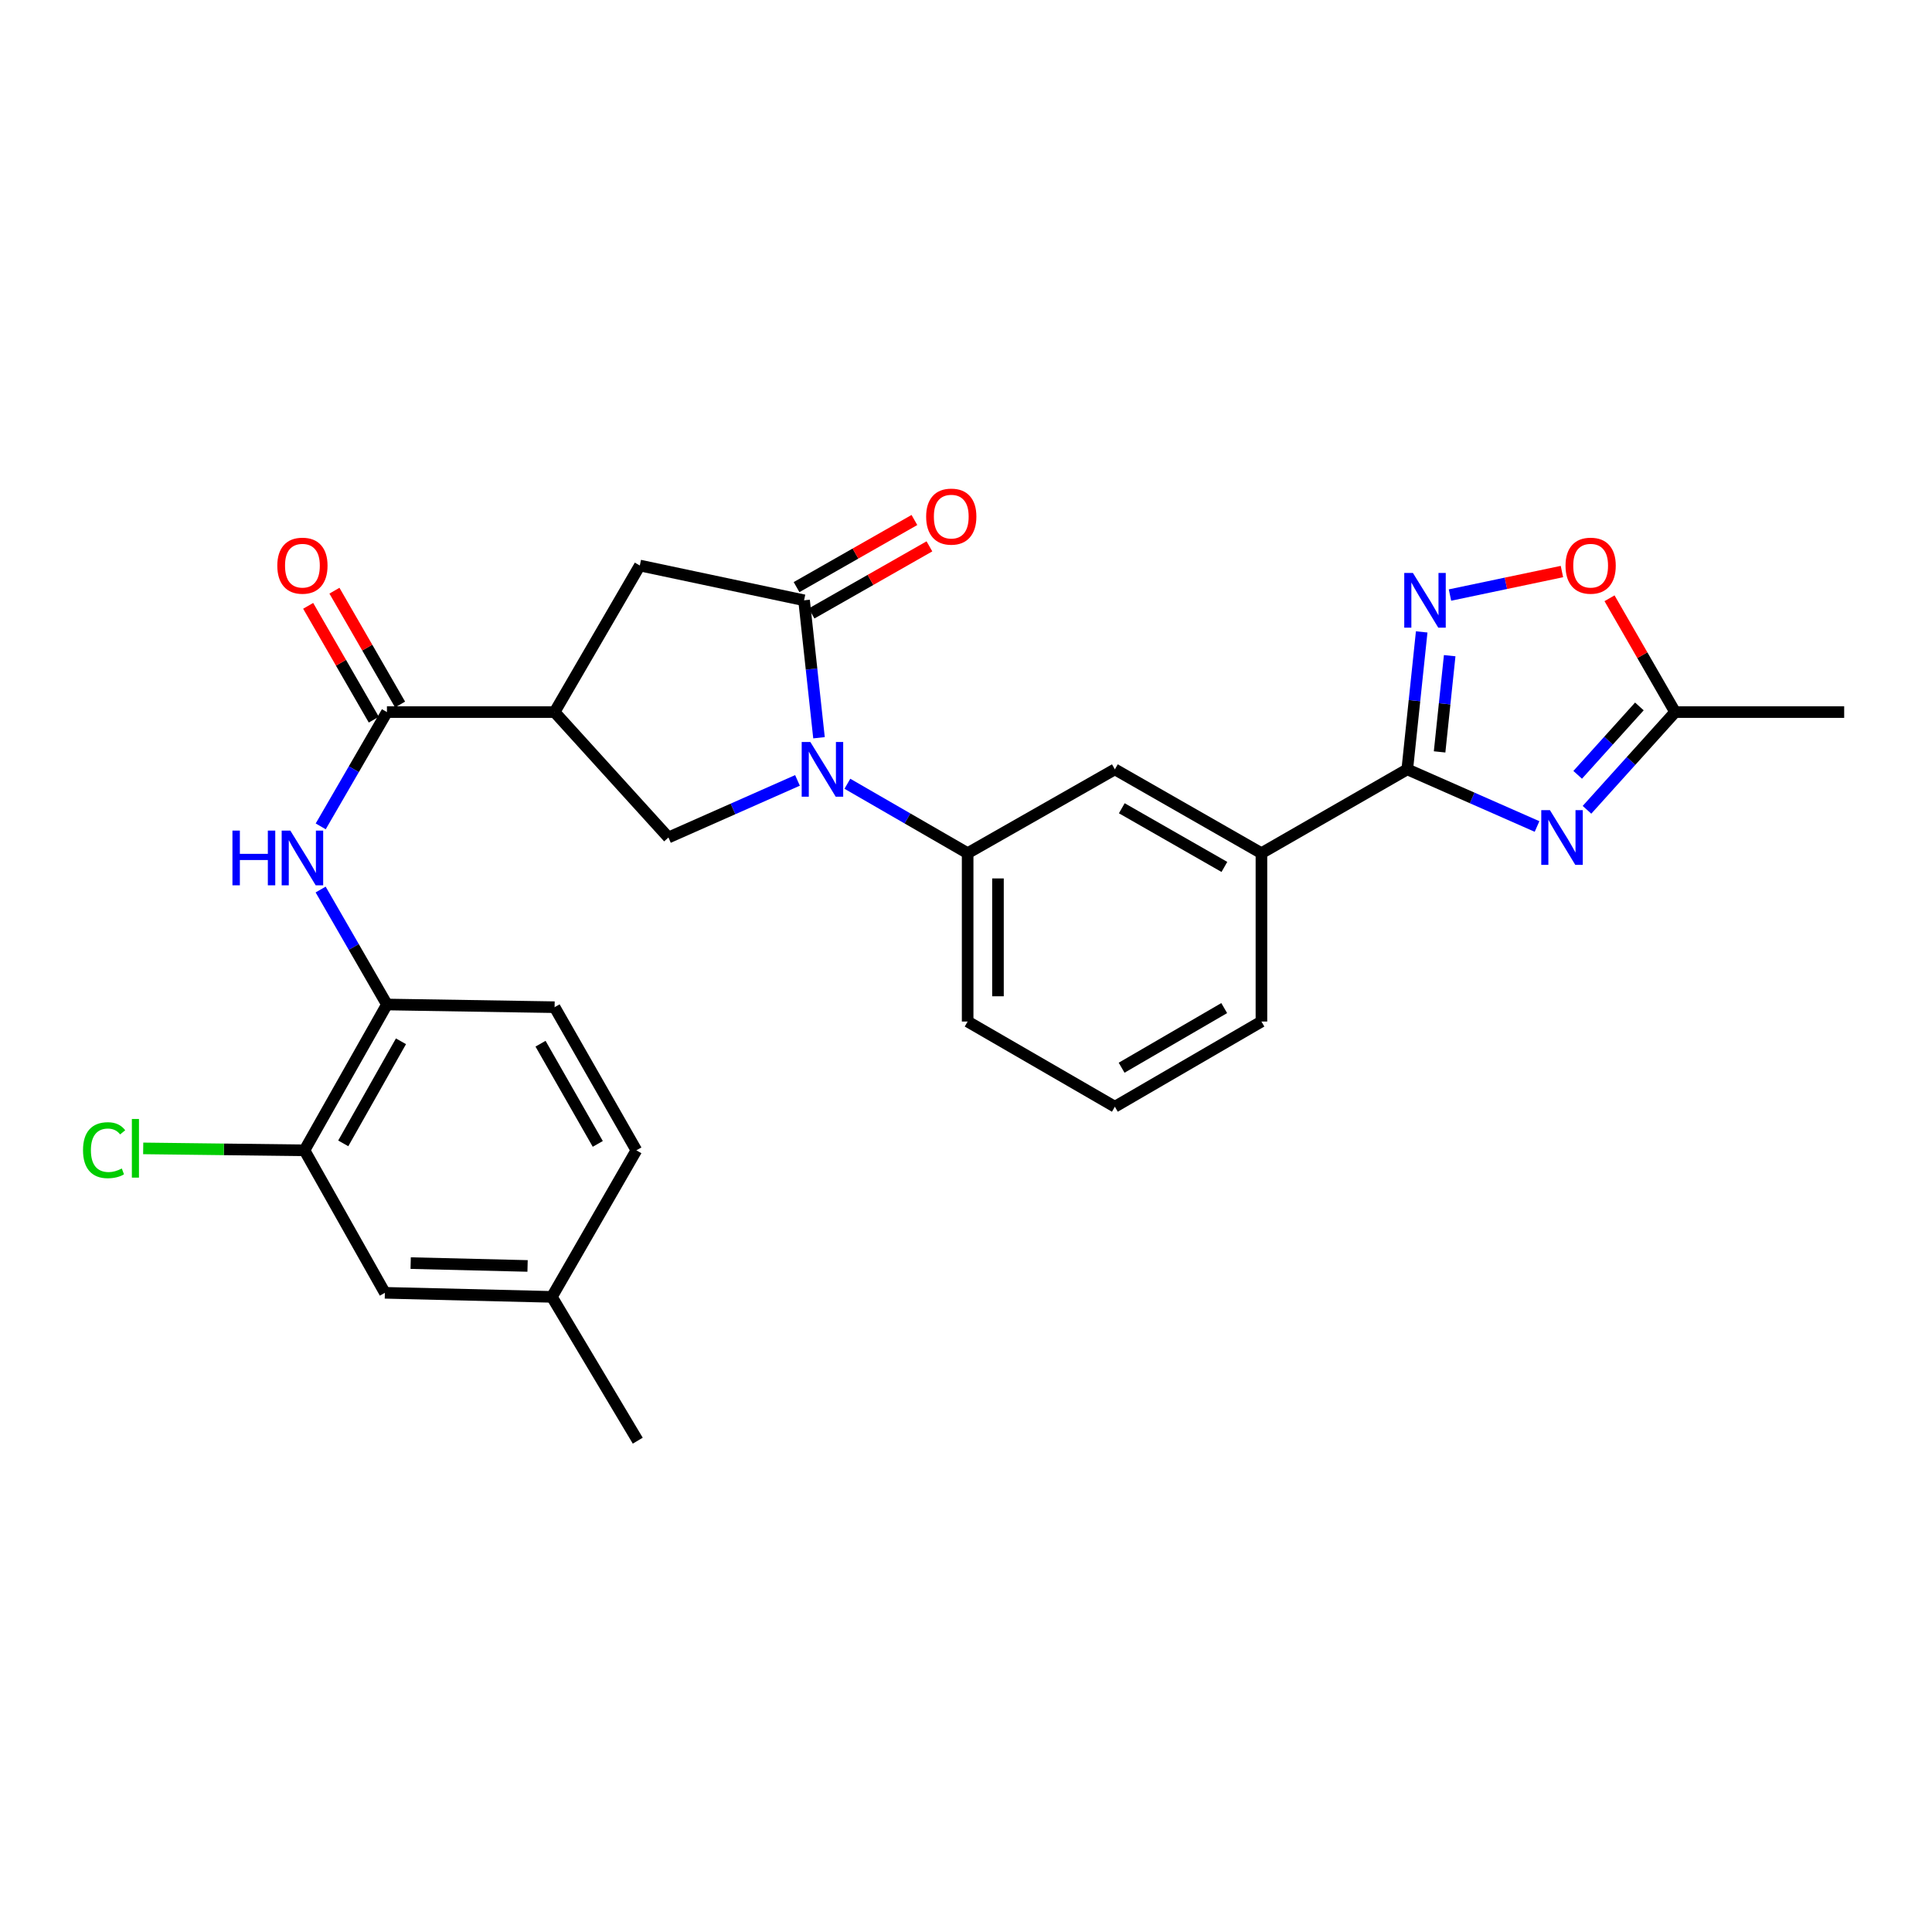 <?xml version='1.0' encoding='iso-8859-1'?>
<svg version='1.1' baseProfile='full'
              xmlns='http://www.w3.org/2000/svg'
                      xmlns:rdkit='http://www.rdkit.org/xml'
                      xmlns:xlink='http://www.w3.org/1999/xlink'
                  xml:space='preserve'
width='1000px' height='1000px' viewBox='0 0 1000 1000'>
<!-- END OF HEADER -->
<rect style='opacity:1.0;fill:#FFFFFF;stroke:none' width='1000' height='1000' x='0' y='0'> </rect>
<path class='bond-2' d='M 423.915,381.857 L 420.047,346.284' style='fill:none;fill-rule:evenodd;stroke:#0000FF;stroke-width:6px;stroke-linecap:butt;stroke-linejoin:miter;stroke-opacity:1' />
<path class='bond-2' d='M 420.047,346.284 L 416.179,310.712' style='fill:none;fill-rule:evenodd;stroke:#000000;stroke-width:6px;stroke-linecap:butt;stroke-linejoin:miter;stroke-opacity:1' />
<path class='bond-6' d='M 412.775,403.933 L 379.38,418.709' style='fill:none;fill-rule:evenodd;stroke:#0000FF;stroke-width:6px;stroke-linecap:butt;stroke-linejoin:miter;stroke-opacity:1' />
<path class='bond-6' d='M 379.38,418.709 L 345.985,433.485' style='fill:none;fill-rule:evenodd;stroke:#000000;stroke-width:6px;stroke-linecap:butt;stroke-linejoin:miter;stroke-opacity:1' />
<path class='bond-8' d='M 438.603,405.67 L 469.727,423.637' style='fill:none;fill-rule:evenodd;stroke:#0000FF;stroke-width:6px;stroke-linecap:butt;stroke-linejoin:miter;stroke-opacity:1' />
<path class='bond-8' d='M 469.727,423.637 L 500.85,441.604' style='fill:none;fill-rule:evenodd;stroke:#000000;stroke-width:6px;stroke-linecap:butt;stroke-linejoin:miter;stroke-opacity:1' />
<path class='bond-0' d='M 795.569,427.792 L 761.987,413.005' style='fill:none;fill-rule:evenodd;stroke:#0000FF;stroke-width:6px;stroke-linecap:butt;stroke-linejoin:miter;stroke-opacity:1' />
<path class='bond-0' d='M 761.987,413.005 L 728.404,398.217' style='fill:none;fill-rule:evenodd;stroke:#000000;stroke-width:6px;stroke-linecap:butt;stroke-linejoin:miter;stroke-opacity:1' />
<path class='bond-9' d='M 821.422,419.154 L 844.231,393.864' style='fill:none;fill-rule:evenodd;stroke:#0000FF;stroke-width:6px;stroke-linecap:butt;stroke-linejoin:miter;stroke-opacity:1' />
<path class='bond-9' d='M 844.231,393.864 L 867.04,368.575' style='fill:none;fill-rule:evenodd;stroke:#000000;stroke-width:6px;stroke-linecap:butt;stroke-linejoin:miter;stroke-opacity:1' />
<path class='bond-9' d='M 816.608,401.053 L 832.574,383.351' style='fill:none;fill-rule:evenodd;stroke:#0000FF;stroke-width:6px;stroke-linecap:butt;stroke-linejoin:miter;stroke-opacity:1' />
<path class='bond-9' d='M 832.574,383.351 L 848.541,365.648' style='fill:none;fill-rule:evenodd;stroke:#000000;stroke-width:6px;stroke-linecap:butt;stroke-linejoin:miter;stroke-opacity:1' />
<path class='bond-1' d='M 728.404,398.217 L 652.916,441.604' style='fill:none;fill-rule:evenodd;stroke:#000000;stroke-width:6px;stroke-linecap:butt;stroke-linejoin:miter;stroke-opacity:1' />
<path class='bond-4' d='M 728.404,398.217 L 732.134,362.644' style='fill:none;fill-rule:evenodd;stroke:#000000;stroke-width:6px;stroke-linecap:butt;stroke-linejoin:miter;stroke-opacity:1' />
<path class='bond-4' d='M 732.134,362.644 L 735.864,327.072' style='fill:none;fill-rule:evenodd;stroke:#0000FF;stroke-width:6px;stroke-linecap:butt;stroke-linejoin:miter;stroke-opacity:1' />
<path class='bond-4' d='M 745.135,389.182 L 747.746,364.281' style='fill:none;fill-rule:evenodd;stroke:#000000;stroke-width:6px;stroke-linecap:butt;stroke-linejoin:miter;stroke-opacity:1' />
<path class='bond-4' d='M 747.746,364.281 L 750.357,339.38' style='fill:none;fill-rule:evenodd;stroke:#0000FF;stroke-width:6px;stroke-linecap:butt;stroke-linejoin:miter;stroke-opacity:1' />
<path class='bond-10' d='M 416.179,310.712 L 331.168,292.712' style='fill:none;fill-rule:evenodd;stroke:#000000;stroke-width:6px;stroke-linecap:butt;stroke-linejoin:miter;stroke-opacity:1' />
<path class='bond-16' d='M 420.064,317.532 L 450.565,300.161' style='fill:none;fill-rule:evenodd;stroke:#000000;stroke-width:6px;stroke-linecap:butt;stroke-linejoin:miter;stroke-opacity:1' />
<path class='bond-16' d='M 450.565,300.161 L 481.066,282.79' style='fill:none;fill-rule:evenodd;stroke:#FF0000;stroke-width:6px;stroke-linecap:butt;stroke-linejoin:miter;stroke-opacity:1' />
<path class='bond-16' d='M 412.295,303.892 L 442.796,286.52' style='fill:none;fill-rule:evenodd;stroke:#000000;stroke-width:6px;stroke-linecap:butt;stroke-linejoin:miter;stroke-opacity:1' />
<path class='bond-16' d='M 442.796,286.52 L 473.297,269.149' style='fill:none;fill-rule:evenodd;stroke:#FF0000;stroke-width:6px;stroke-linecap:butt;stroke-linejoin:miter;stroke-opacity:1' />
<path class='bond-3' d='M 287.058,368.575 L 345.985,433.485' style='fill:none;fill-rule:evenodd;stroke:#000000;stroke-width:6px;stroke-linecap:butt;stroke-linejoin:miter;stroke-opacity:1' />
<path class='bond-5' d='M 287.058,368.575 L 200.277,368.575' style='fill:none;fill-rule:evenodd;stroke:#000000;stroke-width:6px;stroke-linecap:butt;stroke-linejoin:miter;stroke-opacity:1' />
<path class='bond-28' d='M 287.058,368.575 L 331.168,292.712' style='fill:none;fill-rule:evenodd;stroke:#000000;stroke-width:6px;stroke-linecap:butt;stroke-linejoin:miter;stroke-opacity:1' />
<path class='bond-11' d='M 750.509,307.997 L 779.481,301.915' style='fill:none;fill-rule:evenodd;stroke:#0000FF;stroke-width:6px;stroke-linecap:butt;stroke-linejoin:miter;stroke-opacity:1' />
<path class='bond-11' d='M 779.481,301.915 L 808.454,295.832' style='fill:none;fill-rule:evenodd;stroke:#FF0000;stroke-width:6px;stroke-linecap:butt;stroke-linejoin:miter;stroke-opacity:1' />
<path class='bond-7' d='M 200.277,368.575 L 183.139,398.153' style='fill:none;fill-rule:evenodd;stroke:#000000;stroke-width:6px;stroke-linecap:butt;stroke-linejoin:miter;stroke-opacity:1' />
<path class='bond-7' d='M 183.139,398.153 L 166.001,427.73' style='fill:none;fill-rule:evenodd;stroke:#0000FF;stroke-width:6px;stroke-linecap:butt;stroke-linejoin:miter;stroke-opacity:1' />
<path class='bond-17' d='M 207.076,364.654 L 190.091,335.198' style='fill:none;fill-rule:evenodd;stroke:#000000;stroke-width:6px;stroke-linecap:butt;stroke-linejoin:miter;stroke-opacity:1' />
<path class='bond-17' d='M 190.091,335.198 L 173.105,305.741' style='fill:none;fill-rule:evenodd;stroke:#FF0000;stroke-width:6px;stroke-linecap:butt;stroke-linejoin:miter;stroke-opacity:1' />
<path class='bond-17' d='M 193.477,372.496 L 176.492,343.039' style='fill:none;fill-rule:evenodd;stroke:#000000;stroke-width:6px;stroke-linecap:butt;stroke-linejoin:miter;stroke-opacity:1' />
<path class='bond-17' d='M 176.492,343.039 L 159.507,313.582' style='fill:none;fill-rule:evenodd;stroke:#FF0000;stroke-width:6px;stroke-linecap:butt;stroke-linejoin:miter;stroke-opacity:1' />
<path class='bond-12' d='M 165.961,460.421 L 183.119,490.173' style='fill:none;fill-rule:evenodd;stroke:#0000FF;stroke-width:6px;stroke-linecap:butt;stroke-linejoin:miter;stroke-opacity:1' />
<path class='bond-12' d='M 183.119,490.173 L 200.277,519.926' style='fill:none;fill-rule:evenodd;stroke:#000000;stroke-width:6px;stroke-linecap:butt;stroke-linejoin:miter;stroke-opacity:1' />
<path class='bond-14' d='M 500.85,441.604 L 577.054,398.217' style='fill:none;fill-rule:evenodd;stroke:#000000;stroke-width:6px;stroke-linecap:butt;stroke-linejoin:miter;stroke-opacity:1' />
<path class='bond-23' d='M 500.85,441.604 L 500.85,528.743' style='fill:none;fill-rule:evenodd;stroke:#000000;stroke-width:6px;stroke-linecap:butt;stroke-linejoin:miter;stroke-opacity:1' />
<path class='bond-23' d='M 516.548,454.675 L 516.548,515.672' style='fill:none;fill-rule:evenodd;stroke:#000000;stroke-width:6px;stroke-linecap:butt;stroke-linejoin:miter;stroke-opacity:1' />
<path class='bond-25' d='M 867.04,368.575 L 954.545,368.575' style='fill:none;fill-rule:evenodd;stroke:#000000;stroke-width:6px;stroke-linecap:butt;stroke-linejoin:miter;stroke-opacity:1' />
<path class='bond-30' d='M 867.04,368.575 L 850.062,339.118' style='fill:none;fill-rule:evenodd;stroke:#000000;stroke-width:6px;stroke-linecap:butt;stroke-linejoin:miter;stroke-opacity:1' />
<path class='bond-30' d='M 850.062,339.118 L 833.083,309.661' style='fill:none;fill-rule:evenodd;stroke:#FF0000;stroke-width:6px;stroke-linecap:butt;stroke-linejoin:miter;stroke-opacity:1' />
<path class='bond-15' d='M 200.277,519.926 L 157.597,595.405' style='fill:none;fill-rule:evenodd;stroke:#000000;stroke-width:6px;stroke-linecap:butt;stroke-linejoin:miter;stroke-opacity:1' />
<path class='bond-15' d='M 207.539,538.974 L 177.663,591.81' style='fill:none;fill-rule:evenodd;stroke:#000000;stroke-width:6px;stroke-linecap:butt;stroke-linejoin:miter;stroke-opacity:1' />
<path class='bond-19' d='M 200.277,519.926 L 287.058,521.321' style='fill:none;fill-rule:evenodd;stroke:#000000;stroke-width:6px;stroke-linecap:butt;stroke-linejoin:miter;stroke-opacity:1' />
<path class='bond-13' d='M 652.916,441.604 L 577.054,398.217' style='fill:none;fill-rule:evenodd;stroke:#000000;stroke-width:6px;stroke-linecap:butt;stroke-linejoin:miter;stroke-opacity:1' />
<path class='bond-13' d='M 633.744,448.722 L 580.64,418.352' style='fill:none;fill-rule:evenodd;stroke:#000000;stroke-width:6px;stroke-linecap:butt;stroke-linejoin:miter;stroke-opacity:1' />
<path class='bond-29' d='M 652.916,441.604 L 652.916,528.743' style='fill:none;fill-rule:evenodd;stroke:#000000;stroke-width:6px;stroke-linecap:butt;stroke-linejoin:miter;stroke-opacity:1' />
<path class='bond-18' d='M 157.597,595.405 L 199.213,669.158' style='fill:none;fill-rule:evenodd;stroke:#000000;stroke-width:6px;stroke-linecap:butt;stroke-linejoin:miter;stroke-opacity:1' />
<path class='bond-20' d='M 157.597,595.405 L 115.858,594.906' style='fill:none;fill-rule:evenodd;stroke:#000000;stroke-width:6px;stroke-linecap:butt;stroke-linejoin:miter;stroke-opacity:1' />
<path class='bond-20' d='M 115.858,594.906 L 74.119,594.407' style='fill:none;fill-rule:evenodd;stroke:#00CC00;stroke-width:6px;stroke-linecap:butt;stroke-linejoin:miter;stroke-opacity:1' />
<path class='bond-31' d='M 199.213,669.158 L 285.654,671.259' style='fill:none;fill-rule:evenodd;stroke:#000000;stroke-width:6px;stroke-linecap:butt;stroke-linejoin:miter;stroke-opacity:1' />
<path class='bond-31' d='M 212.561,653.78 L 273.069,655.251' style='fill:none;fill-rule:evenodd;stroke:#000000;stroke-width:6px;stroke-linecap:butt;stroke-linejoin:miter;stroke-opacity:1' />
<path class='bond-22' d='M 287.058,521.321 L 329.389,595.405' style='fill:none;fill-rule:evenodd;stroke:#000000;stroke-width:6px;stroke-linecap:butt;stroke-linejoin:miter;stroke-opacity:1' />
<path class='bond-22' d='M 279.778,540.222 L 309.41,592.08' style='fill:none;fill-rule:evenodd;stroke:#000000;stroke-width:6px;stroke-linecap:butt;stroke-linejoin:miter;stroke-opacity:1' />
<path class='bond-21' d='M 285.654,671.259 L 329.389,595.405' style='fill:none;fill-rule:evenodd;stroke:#000000;stroke-width:6px;stroke-linecap:butt;stroke-linejoin:miter;stroke-opacity:1' />
<path class='bond-27' d='M 285.654,671.259 L 330.104,745.692' style='fill:none;fill-rule:evenodd;stroke:#000000;stroke-width:6px;stroke-linecap:butt;stroke-linejoin:miter;stroke-opacity:1' />
<path class='bond-26' d='M 500.85,528.743 L 577.054,572.835' style='fill:none;fill-rule:evenodd;stroke:#000000;stroke-width:6px;stroke-linecap:butt;stroke-linejoin:miter;stroke-opacity:1' />
<path class='bond-24' d='M 652.916,528.743 L 577.054,572.835' style='fill:none;fill-rule:evenodd;stroke:#000000;stroke-width:6px;stroke-linecap:butt;stroke-linejoin:miter;stroke-opacity:1' />
<path class='bond-24' d='M 633.649,521.785 L 580.545,552.65' style='fill:none;fill-rule:evenodd;stroke:#000000;stroke-width:6px;stroke-linecap:butt;stroke-linejoin:miter;stroke-opacity:1' />
<path  class='atom-0' d='M 419.434 384.057
L 428.714 399.057
Q 429.634 400.537, 431.114 403.217
Q 432.594 405.897, 432.674 406.057
L 432.674 384.057
L 436.434 384.057
L 436.434 412.377
L 432.554 412.377
L 422.594 395.977
Q 421.434 394.057, 420.194 391.857
Q 418.994 389.657, 418.634 388.977
L 418.634 412.377
L 414.954 412.377
L 414.954 384.057
L 419.434 384.057
' fill='#0000FF'/>
<path  class='atom-1' d='M 802.237 419.325
L 811.517 434.325
Q 812.437 435.805, 813.917 438.485
Q 815.397 441.165, 815.477 441.325
L 815.477 419.325
L 819.237 419.325
L 819.237 447.645
L 815.357 447.645
L 805.397 431.245
Q 804.237 429.325, 802.997 427.125
Q 801.797 424.925, 801.437 424.245
L 801.437 447.645
L 797.757 447.645
L 797.757 419.325
L 802.237 419.325
' fill='#0000FF'/>
<path  class='atom-5' d='M 731.319 296.552
L 740.599 311.552
Q 741.519 313.032, 742.999 315.712
Q 744.479 318.392, 744.559 318.552
L 744.559 296.552
L 748.319 296.552
L 748.319 324.872
L 744.439 324.872
L 734.479 308.472
Q 733.319 306.552, 732.079 304.352
Q 730.879 302.152, 730.519 301.472
L 730.519 324.872
L 726.839 324.872
L 726.839 296.552
L 731.319 296.552
' fill='#0000FF'/>
<path  class='atom-8' d='M 120.313 429.912
L 124.153 429.912
L 124.153 441.952
L 138.633 441.952
L 138.633 429.912
L 142.473 429.912
L 142.473 458.232
L 138.633 458.232
L 138.633 445.152
L 124.153 445.152
L 124.153 458.232
L 120.313 458.232
L 120.313 429.912
' fill='#0000FF'/>
<path  class='atom-8' d='M 150.273 429.912
L 159.553 444.912
Q 160.473 446.392, 161.953 449.072
Q 163.433 451.752, 163.513 451.912
L 163.513 429.912
L 167.273 429.912
L 167.273 458.232
L 163.393 458.232
L 153.433 441.832
Q 152.273 439.912, 151.033 437.712
Q 149.833 435.512, 149.473 434.832
L 149.473 458.232
L 145.793 458.232
L 145.793 429.912
L 150.273 429.912
' fill='#0000FF'/>
<path  class='atom-12' d='M 810.314 292.792
Q 810.314 285.992, 813.674 282.192
Q 817.034 278.392, 823.314 278.392
Q 829.594 278.392, 832.954 282.192
Q 836.314 285.992, 836.314 292.792
Q 836.314 299.672, 832.914 303.592
Q 829.514 307.472, 823.314 307.472
Q 817.074 307.472, 813.674 303.592
Q 810.314 299.712, 810.314 292.792
M 823.314 304.272
Q 827.634 304.272, 829.954 301.392
Q 832.314 298.472, 832.314 292.792
Q 832.314 287.232, 829.954 284.432
Q 827.634 281.592, 823.314 281.592
Q 818.994 281.592, 816.634 284.392
Q 814.314 287.192, 814.314 292.792
Q 814.314 298.512, 816.634 301.392
Q 818.994 304.272, 823.314 304.272
' fill='#FF0000'/>
<path  class='atom-17' d='M 479.374 267.397
Q 479.374 260.597, 482.734 256.797
Q 486.094 252.997, 492.374 252.997
Q 498.654 252.997, 502.014 256.797
Q 505.374 260.597, 505.374 267.397
Q 505.374 274.277, 501.974 278.197
Q 498.574 282.077, 492.374 282.077
Q 486.134 282.077, 482.734 278.197
Q 479.374 274.317, 479.374 267.397
M 492.374 278.877
Q 496.694 278.877, 499.014 275.997
Q 501.374 273.077, 501.374 267.397
Q 501.374 261.837, 499.014 259.037
Q 496.694 256.197, 492.374 256.197
Q 488.054 256.197, 485.694 258.997
Q 483.374 261.797, 483.374 267.397
Q 483.374 273.117, 485.694 275.997
Q 488.054 278.877, 492.374 278.877
' fill='#FF0000'/>
<path  class='atom-18' d='M 143.533 292.792
Q 143.533 285.992, 146.893 282.192
Q 150.253 278.392, 156.533 278.392
Q 162.813 278.392, 166.173 282.192
Q 169.533 285.992, 169.533 292.792
Q 169.533 299.672, 166.133 303.592
Q 162.733 307.472, 156.533 307.472
Q 150.293 307.472, 146.893 303.592
Q 143.533 299.712, 143.533 292.792
M 156.533 304.272
Q 160.853 304.272, 163.173 301.392
Q 165.533 298.472, 165.533 292.792
Q 165.533 287.232, 163.173 284.432
Q 160.853 281.592, 156.533 281.592
Q 152.213 281.592, 149.853 284.392
Q 147.533 287.192, 147.533 292.792
Q 147.533 298.512, 149.853 301.392
Q 152.213 304.272, 156.533 304.272
' fill='#FF0000'/>
<path  class='atom-21' d='M 42.971 595.339
Q 42.971 588.299, 46.251 584.619
Q 49.571 580.899, 55.851 580.899
Q 61.691 580.899, 64.811 585.019
L 62.171 587.179
Q 59.891 584.179, 55.851 584.179
Q 51.571 584.179, 49.291 587.059
Q 47.051 589.899, 47.051 595.339
Q 47.051 600.939, 49.371 603.819
Q 51.731 606.699, 56.291 606.699
Q 59.411 606.699, 63.051 604.819
L 64.171 607.819
Q 62.691 608.779, 60.451 609.339
Q 58.211 609.899, 55.731 609.899
Q 49.571 609.899, 46.251 606.139
Q 42.971 602.379, 42.971 595.339
' fill='#00CC00'/>
<path  class='atom-21' d='M 68.251 579.179
L 71.931 579.179
L 71.931 609.539
L 68.251 609.539
L 68.251 579.179
' fill='#00CC00'/>
</svg>
